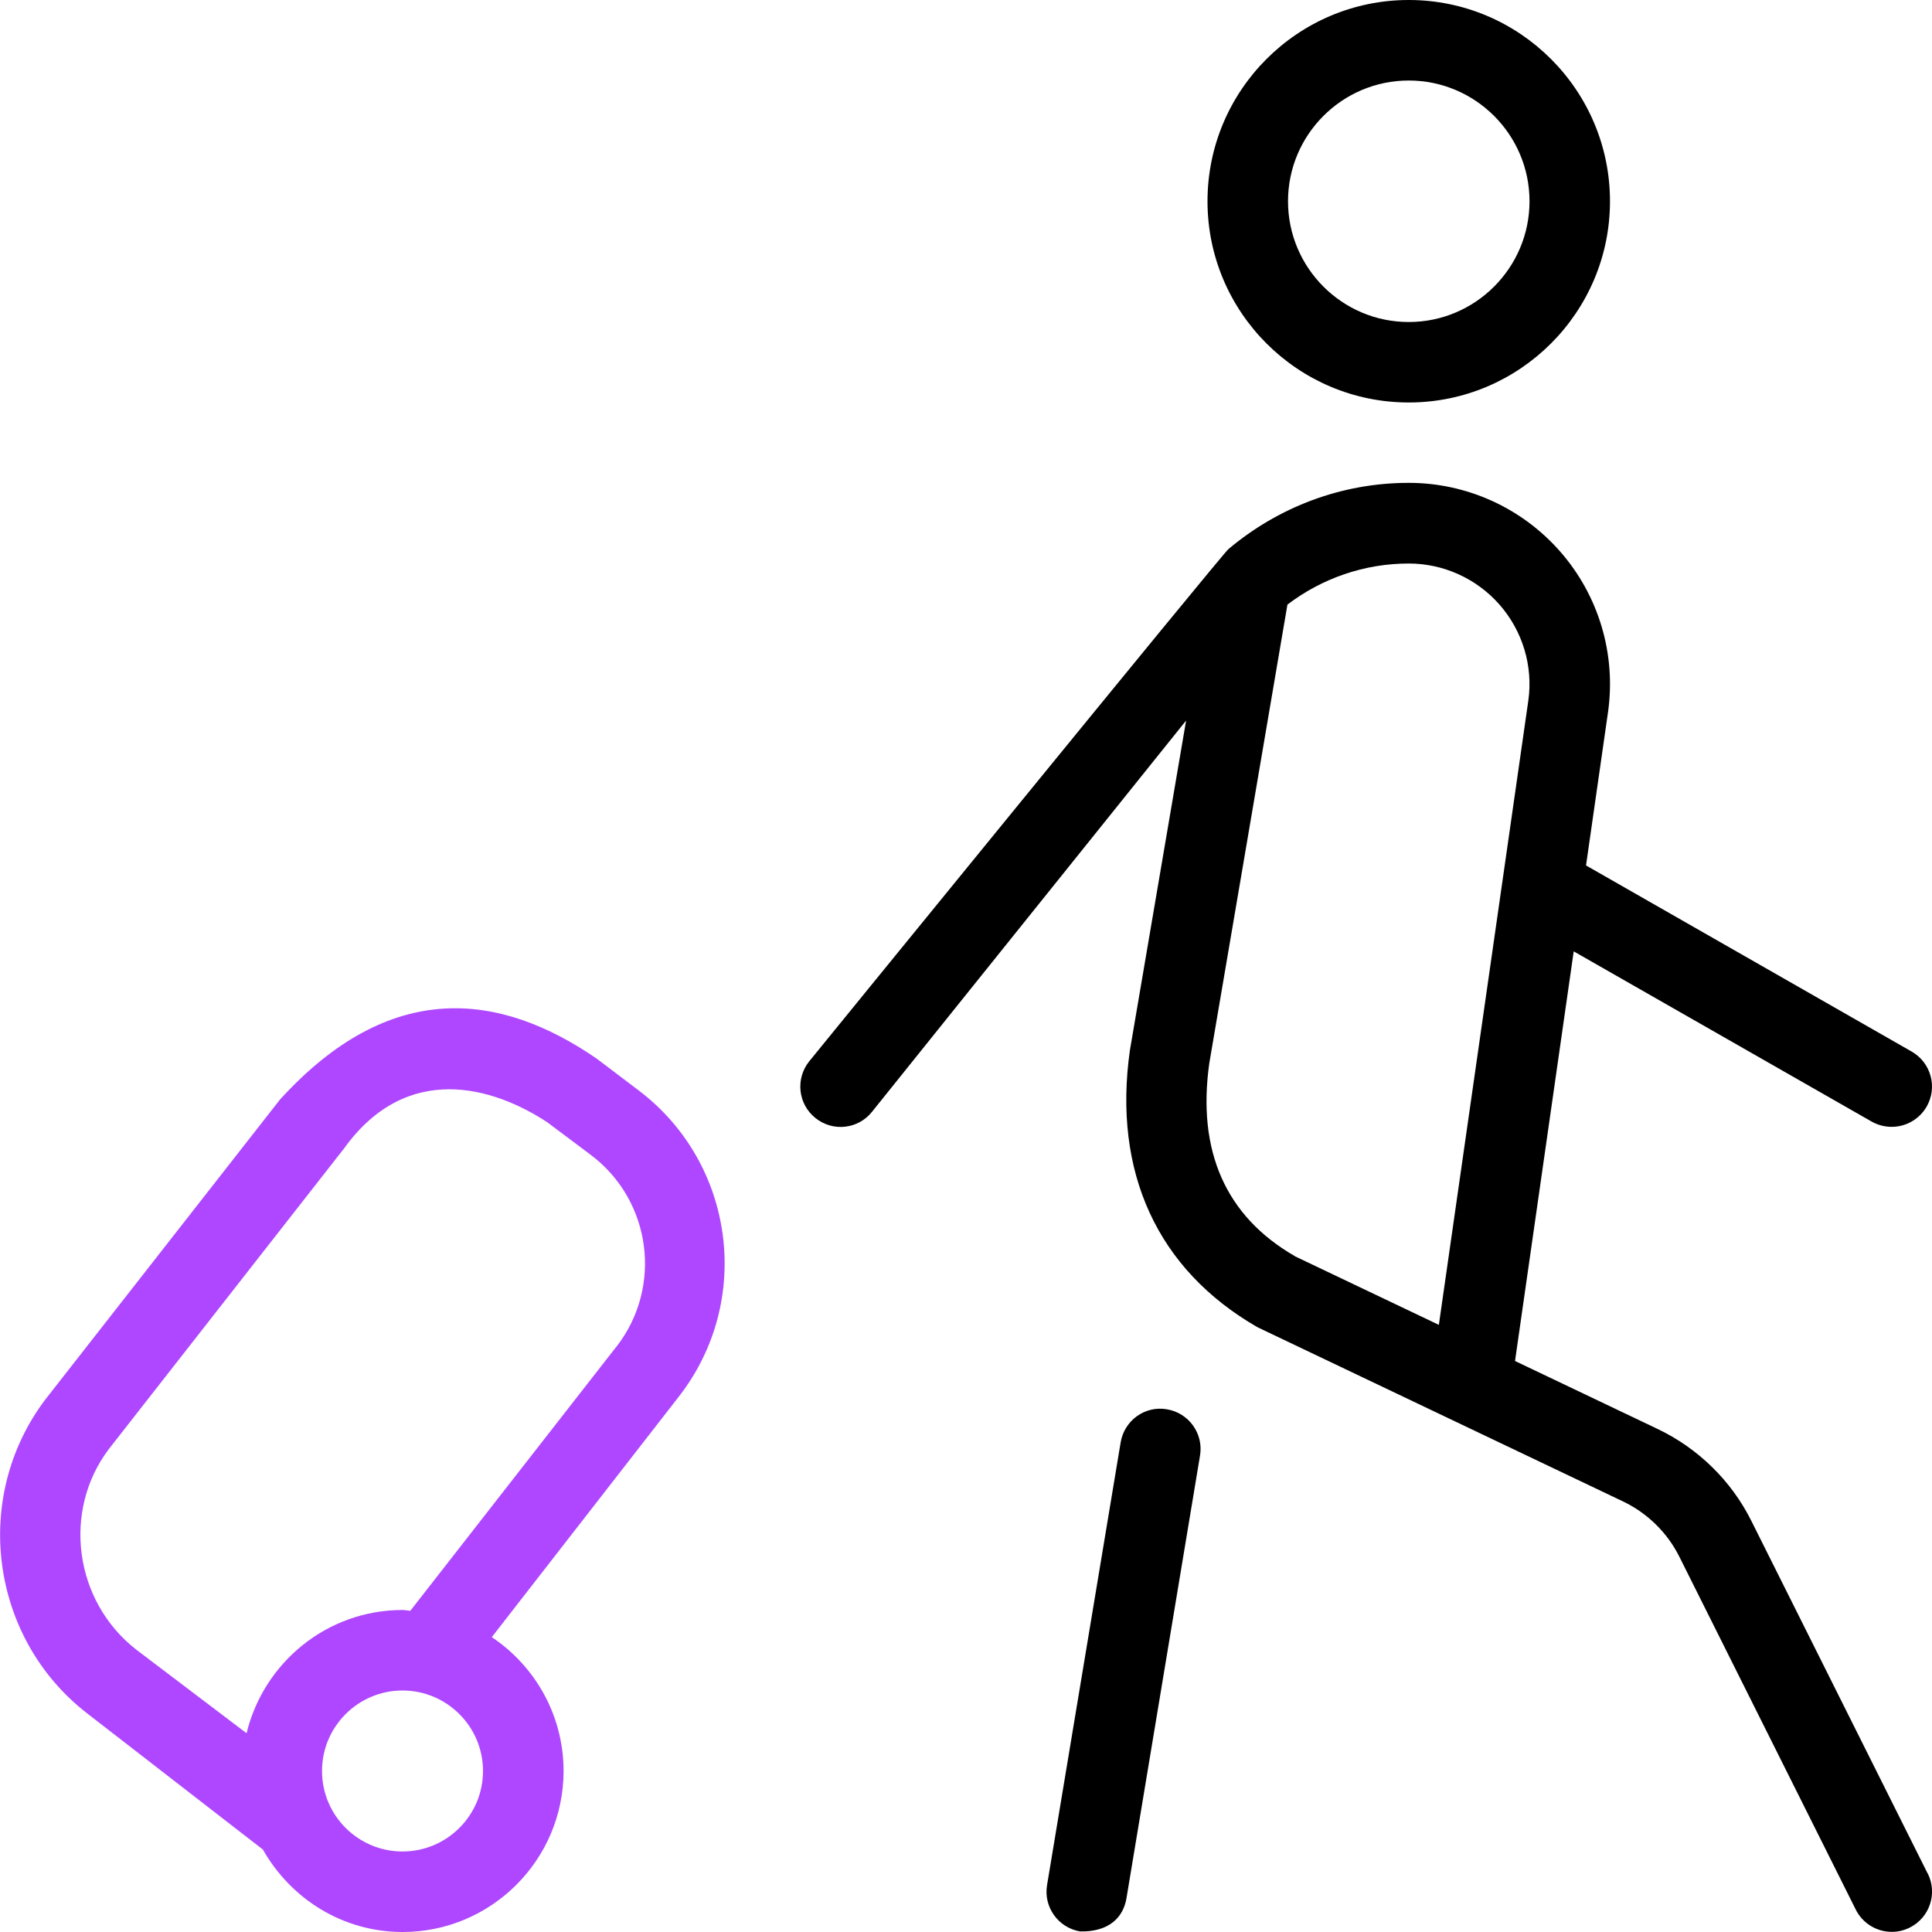 <svg width="40" height="40" viewBox="0 0 40 40" fill="none" xmlns="http://www.w3.org/2000/svg">
<g clip-path="url(#clip0_2231_5359)">
<path fill-rule="evenodd" clip-rule="evenodd" d="M33.333 4.167C33.333 6.465 31.463 8.333 29.167 8.333C26.87 8.333 25 6.465 25 4.167C25 1.868 26.87 0 29.167 0C31.463 0 33.333 1.868 33.333 4.167ZM31.667 4.167C31.667 2.788 30.545 1.667 29.167 1.667C27.788 1.667 26.667 2.788 26.667 4.167C26.667 5.545 27.788 6.667 29.167 6.667C30.545 6.667 31.667 5.545 31.667 4.167ZM36.258 31.485L39.912 38.793L39.913 38.79C40.118 39.202 39.952 39.702 39.54 39.908C39.42 39.968 39.293 39.997 39.168 39.997C38.862 39.997 38.568 39.828 38.422 39.537L34.768 32.228C34.52 31.732 34.108 31.328 33.608 31.088L26.037 27.48C23.955 26.283 23.038 24.258 23.393 21.748L24.557 14.918L18.053 23.02C17.765 23.38 17.242 23.437 16.882 23.147C16.522 22.858 16.465 22.335 16.753 21.975C16.753 21.975 25.335 11.432 25.435 11.367C26.473 10.495 27.778 9.997 29.167 9.997C30.37 9.997 31.513 10.517 32.305 11.423C33.097 12.328 33.458 13.533 33.295 14.725L32.837 17.918L39.58 21.772C39.98 22.002 40.118 22.51 39.89 22.91C39.735 23.178 39.455 23.33 39.165 23.33C39.025 23.33 38.882 23.295 38.752 23.222L32.582 19.697L31.367 28.178L34.323 29.587C35.157 29.985 35.845 30.658 36.258 31.485ZM25.038 22.008C24.78 23.827 25.375 25.182 26.81 26.008V26.01L29.79 27.43L31.643 14.5C31.742 13.79 31.525 13.067 31.05 12.523C30.575 11.98 29.888 11.667 29.167 11.667C28.245 11.667 27.372 11.973 26.655 12.517L25.038 22.008ZM23.322 39.303L24.845 30.137C24.922 29.683 24.613 29.253 24.16 29.178C23.702 29.098 23.277 29.412 23.202 29.863L21.678 39.03C21.602 39.483 21.91 39.913 22.363 39.988C22.948 40 23.253 39.71 23.322 39.303Z" fill="black"/>
<path fill-rule="evenodd" clip-rule="evenodd" d="M13.222 22.575L12.35 21.915C10.343 20.537 8.078 20.257 5.795 22.767L0.94 28.973C-0.592 30.998 -0.207 33.913 1.802 35.472L5.443 38.293C6.017 39.307 7.09 40 8.335 40C10.173 40 11.668 38.505 11.668 36.667C11.668 35.512 11.077 34.493 10.182 33.895L14.057 28.912C15.593 26.937 15.218 24.087 13.222 22.575ZM6.667 36.667C6.667 37.587 7.415 38.333 8.333 38.333C9.252 38.333 10 37.587 10 36.667C10 35.747 9.252 35 8.333 35C7.415 35 6.667 35.747 6.667 36.667ZM8.495 33.35L12.757 27.887L12.758 27.888C13.728 26.647 13.488 24.853 12.228 23.908L11.33 23.235C10.217 22.502 8.427 21.968 7.125 23.775L2.253 30.002C1.285 31.282 1.535 33.155 2.825 34.157L5.105 35.885C5.458 34.425 6.767 33.333 8.335 33.333C8.39 33.333 8.44 33.347 8.495 33.35Z" fill="#AE47FF"/>
</g>
<defs>
<clipPath id="clip0_2231_5359">
<rect width="40" height="40" fill="white"/>
</clipPath>
</defs>
</svg>
